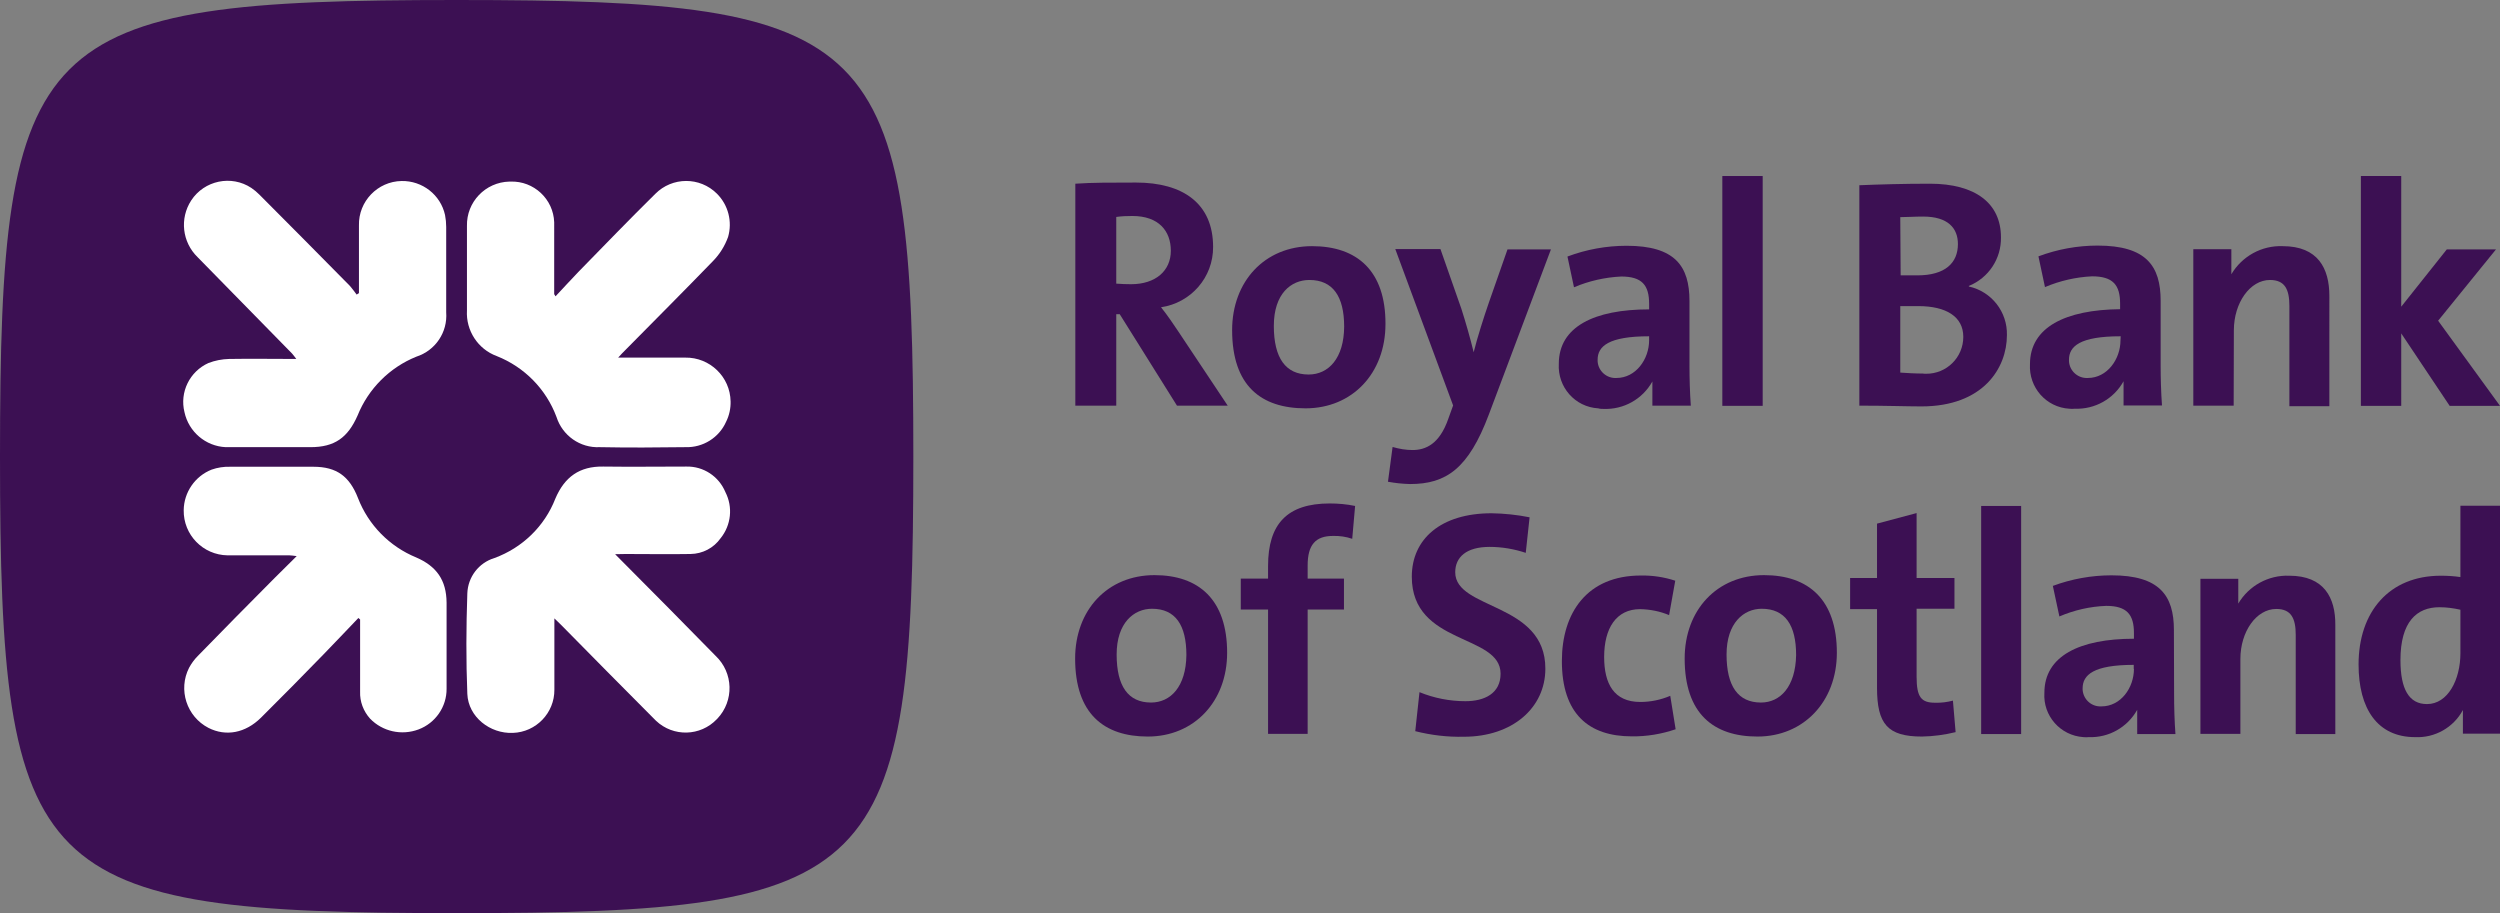 <?xml version="1.0" encoding="utf-8"?>
<!-- Generator: Adobe Illustrator 27.8.0, SVG Export Plug-In . SVG Version: 6.00 Build 0)  -->
<svg version="1.1" id="Stacked_NatWest_Logo" xmlns="http://www.w3.org/2000/svg" xmlns:xlink="http://www.w3.org/1999/xlink"
	 x="0px" y="0px" viewBox="0 0 1301 475.3" style="enable-background:new 0 0 1301 475.3;" xml:space="preserve">
<rect x="0" y="0" width="1301" height="475.3" fill="#808080" stroke="none"/>
<style type="text/css">
	.st0{fill:#3C1053;}
	.st1{fill:#FFFFFF;}
</style>
<g>
	<path class="st0" d="M475.3,237.6c0,220.4-17.2,237.6-237.6,237.6S0,458,0,237.6S17.2,0,237.6,0S475.3,17.2,475.3,237.6
		L475.3,237.6z"/>
	<path id="uuid-b948b25d-a5f5-4734-a17f-d8325ddb66fb" class="st1" d="M186.8,152.5v-35.2c-0.3-12.5,9.7-22.9,22.2-23.1
		c10.8-0.2,20.3,7.2,22.6,17.7c0.4,2.1,0.6,4.1,0.6,6.2v44.4c0.8,10.4-5.6,19.9-15.5,23.1c-13.9,5.6-25,16.7-30.6,30.6
		c-5.1,11.6-12,16.5-24.5,16.5h-44.2c-10.4-0.5-19.2-8-21.4-18.2c-2.6-10.4,2.7-21.2,12.5-25.6c3.4-1.3,7-2,10.7-2.1
		c11.4-0.2,22.8,0,35,0c-1-1.2-1.5-2.1-2.2-2.8c-16.4-16.8-32.8-33.5-49.2-50.2c-8-7.8-9.4-20.1-3.3-29.5
		c6.8-10.4,20.9-13.4,31.3-6.5c1.5,1,2.9,2.2,4.2,3.5c15.8,15.8,31.4,31.6,47.1,47.5c1.2,1.4,2.4,3,3.5,4.5c0.5-0.3,0.9-0.6,1.4-0.9
		"/>
	<path id="uuid-ed011893-fcaa-4e1c-afb9-498a1f762d22" class="st1" d="M320.1,288.4c10,10.1,19,19.2,28.1,28.3l24.2,24.6
		c9.3,8.8,9.7,23.4,0.9,32.7c0,0,0,0,0,0l-0.3,0.3c-8.5,8.9-22.6,9.3-31.6,0.8l0,0c-0.3-0.3-0.6-0.6-0.9-0.9
		c-16.3-16.3-32.4-32.7-48.5-49c-0.9-0.9-1.9-1.8-3.5-3.4v37.1c0.1,12.1-9.5,22.1-21.6,22.5c-11.9,0.5-23.2-8.3-23.7-20.3
		c-0.7-17.4-0.6-34.9,0-52.3c0.3-8.5,5.9-15.9,14.1-18.4c14.5-5.3,26.1-16.5,31.7-30.9c4.8-11.3,12.6-16.9,24.9-16.7
		c14.4,0.2,28.9,0,43.3,0c8.9-0.2,16.9,5.1,20.3,13.3c4,7.8,3,17.2-2.5,24c-3.6,5.1-9.4,8.1-15.6,8.2c-11.3,0.2-22.5,0-33.8,0
		L320.1,288.4L320.1,288.4z"/>
	<path id="uuid-6c10c8f7-9f66-482a-9f7b-35d9a0e78abe" class="st1" d="M186.5,321.6c-6.1,6.3-11.9,12.6-18,18.8
		c-10.8,11.1-21.7,22.2-32.7,33.1c-8.1,8-18.2,9.9-27.3,5.3c-11.4-5.9-15.9-19.9-10.1-31.3c0,0,0,0,0,0c1.2-2.2,2.7-4.3,4.5-6.1
		c13.2-13.6,26.6-27.1,40-40.6c3.6-3.6,7.3-7.2,11.5-11.4c-1.8-0.2-2.8-0.4-3.8-0.4h-32.2c-12.8-0.2-23-10.7-22.8-23.5
		c0.1-9.3,5.9-17.7,14.5-21.1c3.1-1.1,6.4-1.6,9.7-1.5h43.3c12.1,0,18.8,5,23.2,16.3c5.4,14,16.4,25.2,30.3,30.9
		c10.6,4.6,15.7,11.8,15.8,23.5v44.8c0.1,9.4-5.8,17.9-14.6,21.2c-8.8,3.3-18.7,1.1-25.2-5.6c-3.5-3.9-5.4-8.9-5.2-14.1v-37.5
		L186.5,321.6"/>
	<path id="uuid-606c0c63-3554-4d5e-97a1-104df910898f" class="st1" d="M321.7,186.1h34.9c12.8-0.2,23.4,10,23.6,22.8
		c0.1,3.6-0.7,7.3-2.3,10.5c-3.7,8.4-12.1,13.6-21.2,13.3c-14.9,0.2-29.7,0.3-44.6,0c-10.2,0.5-19.4-6-22.5-15.7
		c-5.4-14.5-16.7-26-31.1-31.7c-9.8-3.6-16.1-13.3-15.5-23.7v-44c-0.3-12.5,9.6-22.8,22.1-23.1h0.6c12.1-0.4,22.3,9.1,22.7,21.2
		c0,0,0,0,0,0.1V153c0,0,0,0.2,0.7,1.2c4.1-4.3,7.9-8.6,11.9-12.7c13.3-13.6,26.5-27.3,40-40.6c8.8-8.9,23.2-9,32.1-0.1
		c5.9,5.9,8.1,14.5,5.8,22.5c-1.7,4.7-4.3,8.9-7.8,12.5c-15.2,15.7-30.5,31-45.8,46.5c-1.1,1-2,2.1-3.7,3.9"/>
</g>
<g>
	<g>
		<path class="st0" d="M580.9,163.5h1.8l29.8,47.6h26.4l-25.7-38.6c-2.6-3.9-5.7-8.5-9-12.6c15.6-2.3,27.2-15.6,27.1-31.4
			c0-22.6-15.7-33.5-40.1-33.5c-12.8,0-23.1,0-31.6,0.6v115.5h21.3L580.9,163.5L580.9,163.5z M580.9,112.9c2.8-0.4,5.6-0.5,8.4-0.5
			c13.6,0,20,7.7,20,18.1c0,10.4-7.9,17.4-20.7,17.4c-2.6,0-5.1-0.1-7.7-0.3L580.9,112.9L580.9,112.9z"/>
		<path class="st0" d="M682.8,128.1c-24.7,0-41.6,18.4-41.6,43.7c0,29,15.1,40.7,38.2,40.7c24.2,0,41.6-18.1,41.6-43.9
			C721.1,140.9,706.2,128.1,682.8,128.1L682.8,128.1z M681,194.9c-11.9,0-18.1-8.5-18.1-25.3s9-23.9,18.5-23.9
			c12.2,0,18.1,8.5,18.1,24.3C699.4,186.4,691.4,194.9,681,194.9L681,194.9z"/>
		<path class="st0" d="M774.8,215.7l32.3-85.9h-22.6l-9.7,27.7c-2.6,7.5-6.1,18.5-7.9,25.8l0,0c-1.8-7.4-4.1-15.4-6.4-22.6
			l-10.9-31.1h-23.5l30.1,81.4l-2.6,7.2c-4.5,12.8-11.6,16-18.5,16c-3.5,0-7-0.6-10.4-1.6l-2.4,18.1c3.8,0.7,7.6,1.1,11.5,1.2
			C752.6,251.9,764.2,243.9,774.8,215.7L774.8,215.7z"/>
		<path class="st0" d="M834.5,212.8c10.5,0.4,20.3-5.1,25.4-14.3v12.6h20c-0.5-6.7-0.7-14.4-0.7-20.9v-33.6
			c0-18.1-7.5-28.7-32.7-28.7c-10.5,0-21,1.9-30.8,5.6l3.4,16c7.8-3.3,16.1-5.2,24.6-5.6c10.8,0,14.5,4.5,14.5,14.2v2.9
			c-28.5,0-47,9-47,28.3c-0.7,12.1,8.4,22.5,20.5,23.2C832.7,212.8,833.6,212.8,834.5,212.8L834.5,212.8z M858.2,175v2.1
			c0,9.8-6.9,19.6-17,19.6c-5.1,0.3-9.5-3.6-9.8-8.7c0-0.3,0-0.5,0-0.8C831.4,180.2,837.1,175,858.2,175L858.2,175z"/>
		<rect x="896.3" y="91.6" class="st0" width="21" height="119.6"/>
		<path class="st0" d="M1044.4,174.4c0.3-12.1-8-22.7-19.8-25.3v-0.3c10.3-4.2,16.9-14.2,16.7-25.3c0-17.7-13.3-27.9-37-27.9
			c-13.6,0-27.1,0.4-36.7,0.8v114.7c13.9,0,24.9,0.4,32.3,0.4C1032.1,211.5,1044.4,191.5,1044.4,174.4z M988.9,113
			c3.4,0,7.4-0.3,11.9-0.3c13,0,18.1,6.1,18.1,14.3c0,9.8-6.6,16.3-21.1,16.3h-8.7L988.9,113L988.9,113z M988.9,159.3h9.4
			c14.5,0,23.4,5.5,23.4,16c0,10.7-8.7,19.3-19.4,19.2c-0.5,0-1.1,0-1.6-0.1c-3.9,0-9-0.3-11.8-0.5L988.9,159.3L988.9,159.3z"/>
		<path class="st0" d="M1056.4,189.5c-0.7,12.1,8.4,22.5,20.5,23.2c0.9,0.1,1.8,0.1,2.8,0c10.5,0.4,20.3-5.1,25.4-14.3v12.6h20
			c-0.5-6.7-0.7-14.4-0.7-20.9v-33.6c0-18.1-7.5-28.7-32.8-28.7c-10.5,0-20.9,1.9-30.8,5.6l3.4,16c7.8-3.3,16.1-5.2,24.5-5.6
			c10.9,0,14.6,4.5,14.6,14.2v2.9C1075,161.2,1056.4,170.2,1056.4,189.5L1056.4,189.5z M1103.5,177.1c0,9.8-6.9,19.6-17,19.6
			c-5.1,0.3-9.5-3.6-9.8-8.7c0-0.3,0-0.5,0-0.8c0-7,5.7-12.2,26.9-12.2L1103.5,177.1L1103.5,177.1z"/>
		<path class="st0" d="M1162.5,171.9c0-14.3,8.4-26.2,18.8-26.2c7.9,0,10.1,5.1,10.1,13.6v52.1h20.8V154c0-14.3-5.9-25.9-24.3-25.9
			c-10.9-0.4-21.1,5.2-26.7,14.6v-13h-19.8v81.4h21L1162.5,171.9L1162.5,171.9z"/>
		<polygon class="st0" points="1249.6,173.5 1274.8,211.2 1301,211.2 1268.8,166.9 1298.9,129.8 1273.3,129.8 1249.6,159.6 
			1249.6,91.6 1228.6,91.6 1228.6,211.2 1249.6,211.2 		"/>
	</g>
	<g>
		<path class="st0" d="M600.8,299.3c-24.5,0-41.3,18.2-41.3,43.4c0,28.7,15,40.6,37.8,40.6c24.1,0,41.3-18.2,41.3-43.6
			C638.6,312,623.8,299.3,600.8,299.3z M599,365.6c-11.9,0-17.9-8.5-17.9-25s9-23.8,18.4-23.8c12.2,0,17.9,8.5,17.9,24.1
			C617.2,357.3,609.2,365.6,599,365.6L599,365.6z"/>
		<path class="st0" d="M659.9,294.5v6.6h-14.2v16.1h14.2v64.7h20.6v-64.7h18.9v-16.1h-18.9v-6.8c0-10.7,4-15.4,13.2-15.4
			c3.4-0.1,6.8,0.4,10,1.5l1.5-17.1c-4.3-0.9-8.7-1.3-13.2-1.3C669.8,262,659.9,272.7,659.9,294.5L659.9,294.5z"/>
		<path class="st0" d="M757.3,297.8c0-7.8,5.7-13.2,17.9-13.2c6.4,0,12.8,1.1,18.8,3.1l2-18.5c-6.5-1.3-13.2-2-19.8-2.1
			c-26.5,0-41.5,13.5-41.5,33c0,35.9,46.2,29.6,46.2,50.5c0,10.3-8.4,14.3-18.3,14.3c-8.2,0-16.3-1.6-23.9-4.7l-2.2,20.3
			c8.3,2.1,16.8,3.1,25.3,2.9c25.3,0,42.4-15.1,42.4-35.4C804.3,313.3,757.3,317.5,757.3,297.8L757.3,297.8z"/>
		<path class="st0" d="M853.6,365.3c-13.8,0-18.8-9.6-18.8-23.4c0-15,6.3-24.9,18.7-24.9c5.2,0.1,10.3,1.1,15.1,3.1l3.2-17.9
			c-5.8-1.9-11.8-2.8-17.9-2.7c-27.9,0-41.1,19.3-41.1,44.5c0,27.5,14,39.2,36.4,39.2c7.8,0.1,15.5-1.2,22.8-3.7l-2.8-17.4
			C864.3,364.2,859,365.3,853.6,365.3L853.6,365.3z"/>
		<path class="st0" d="M918,299.3c-24.5,0-41.3,18.2-41.3,43.4c0,28.7,15,40.6,37.9,40.6c24,0,41.3-18.2,41.3-43.6
			C955.9,312,941.1,299.3,918,299.3z M916.4,365.6c-11.9,0-17.9-8.5-17.9-25s9-23.8,18.3-23.8c12.2,0,17.9,8.5,17.9,24.1
			C934.4,357.3,926.5,365.6,916.4,365.6L916.4,365.6z"/>
		<path class="st0" d="M1007,365.7c-7.2,0-9.6-2.9-9.6-13.5v-35.4h19.7v-16h-19.7v-33.8l-20.6,5.5v28.3h-14V317h14v40.9
			c0,18.9,5.5,25.4,23.4,25.4c5.9-0.1,11.8-0.9,17.5-2.3l-1.4-16.4C1013.3,365.4,1010.2,365.8,1007,365.7L1007,365.7z"/>
		<rect x="1031" y="263.3" class="st0" width="20.8" height="118.7"/>
		<path class="st0" d="M1131.3,327.8c0-17.9-7.5-28.4-32.5-28.4c-10.4,0-20.8,1.9-30.5,5.5l3.4,15.9c7.7-3.3,16-5.2,24.4-5.5
			c10.7,0,14.4,4.5,14.4,14.1v3c-28.3,0-46.6,9-46.6,28.1c-0.8,12,8.3,22.3,20.3,23.1c0.9,0.1,1.9,0.1,2.8,0
			c10.4,0.4,20.1-5.1,25.2-14.2v12.6h19.9c-0.5-6.7-0.7-14.3-0.7-20.8L1131.3,327.8L1131.3,327.8z M1110.5,348.1
			c0,9.8-6.8,19.5-16.9,19.5c-5.1,0.3-9.4-3.5-9.8-8.6c0-0.3,0-0.5,0-0.8c0-7,5.7-12.2,26.6-12.2V348.1L1110.5,348.1z"/>
		<path class="st0" d="M1191.3,299.6c-10.8-0.4-21,5.2-26.5,14.5v-12.9h-19.7v80.7h20.8v-39c0-14.1,8.2-26,18.7-26
			c7.8,0,10.1,5,10.1,13.5V382h20.6v-56.8C1215.4,311.1,1209.5,299.6,1191.3,299.6L1191.3,299.6z"/>
		<path class="st0" d="M1280.4,263.2v37.1c-3.4-0.5-6.8-0.7-10.2-0.7c-26.9,0-42.8,18.8-42.8,46.2c0,23,9.8,37.8,29.4,37.8
			c10.3,0.5,20-5,24.9-14.1v12.3h19.3V263.2L1280.4,263.2L1280.4,263.2z M1280.4,339.9c0,13.8-6.5,26.5-17.4,26.5
			c-9.4,0-13.8-7.8-13.8-22.9c0-20,8.5-27.5,20.3-27.5c3.7,0,7.3,0.5,10.9,1.3L1280.4,339.9L1280.4,339.9z"/>
	</g>
</g>
</svg>

